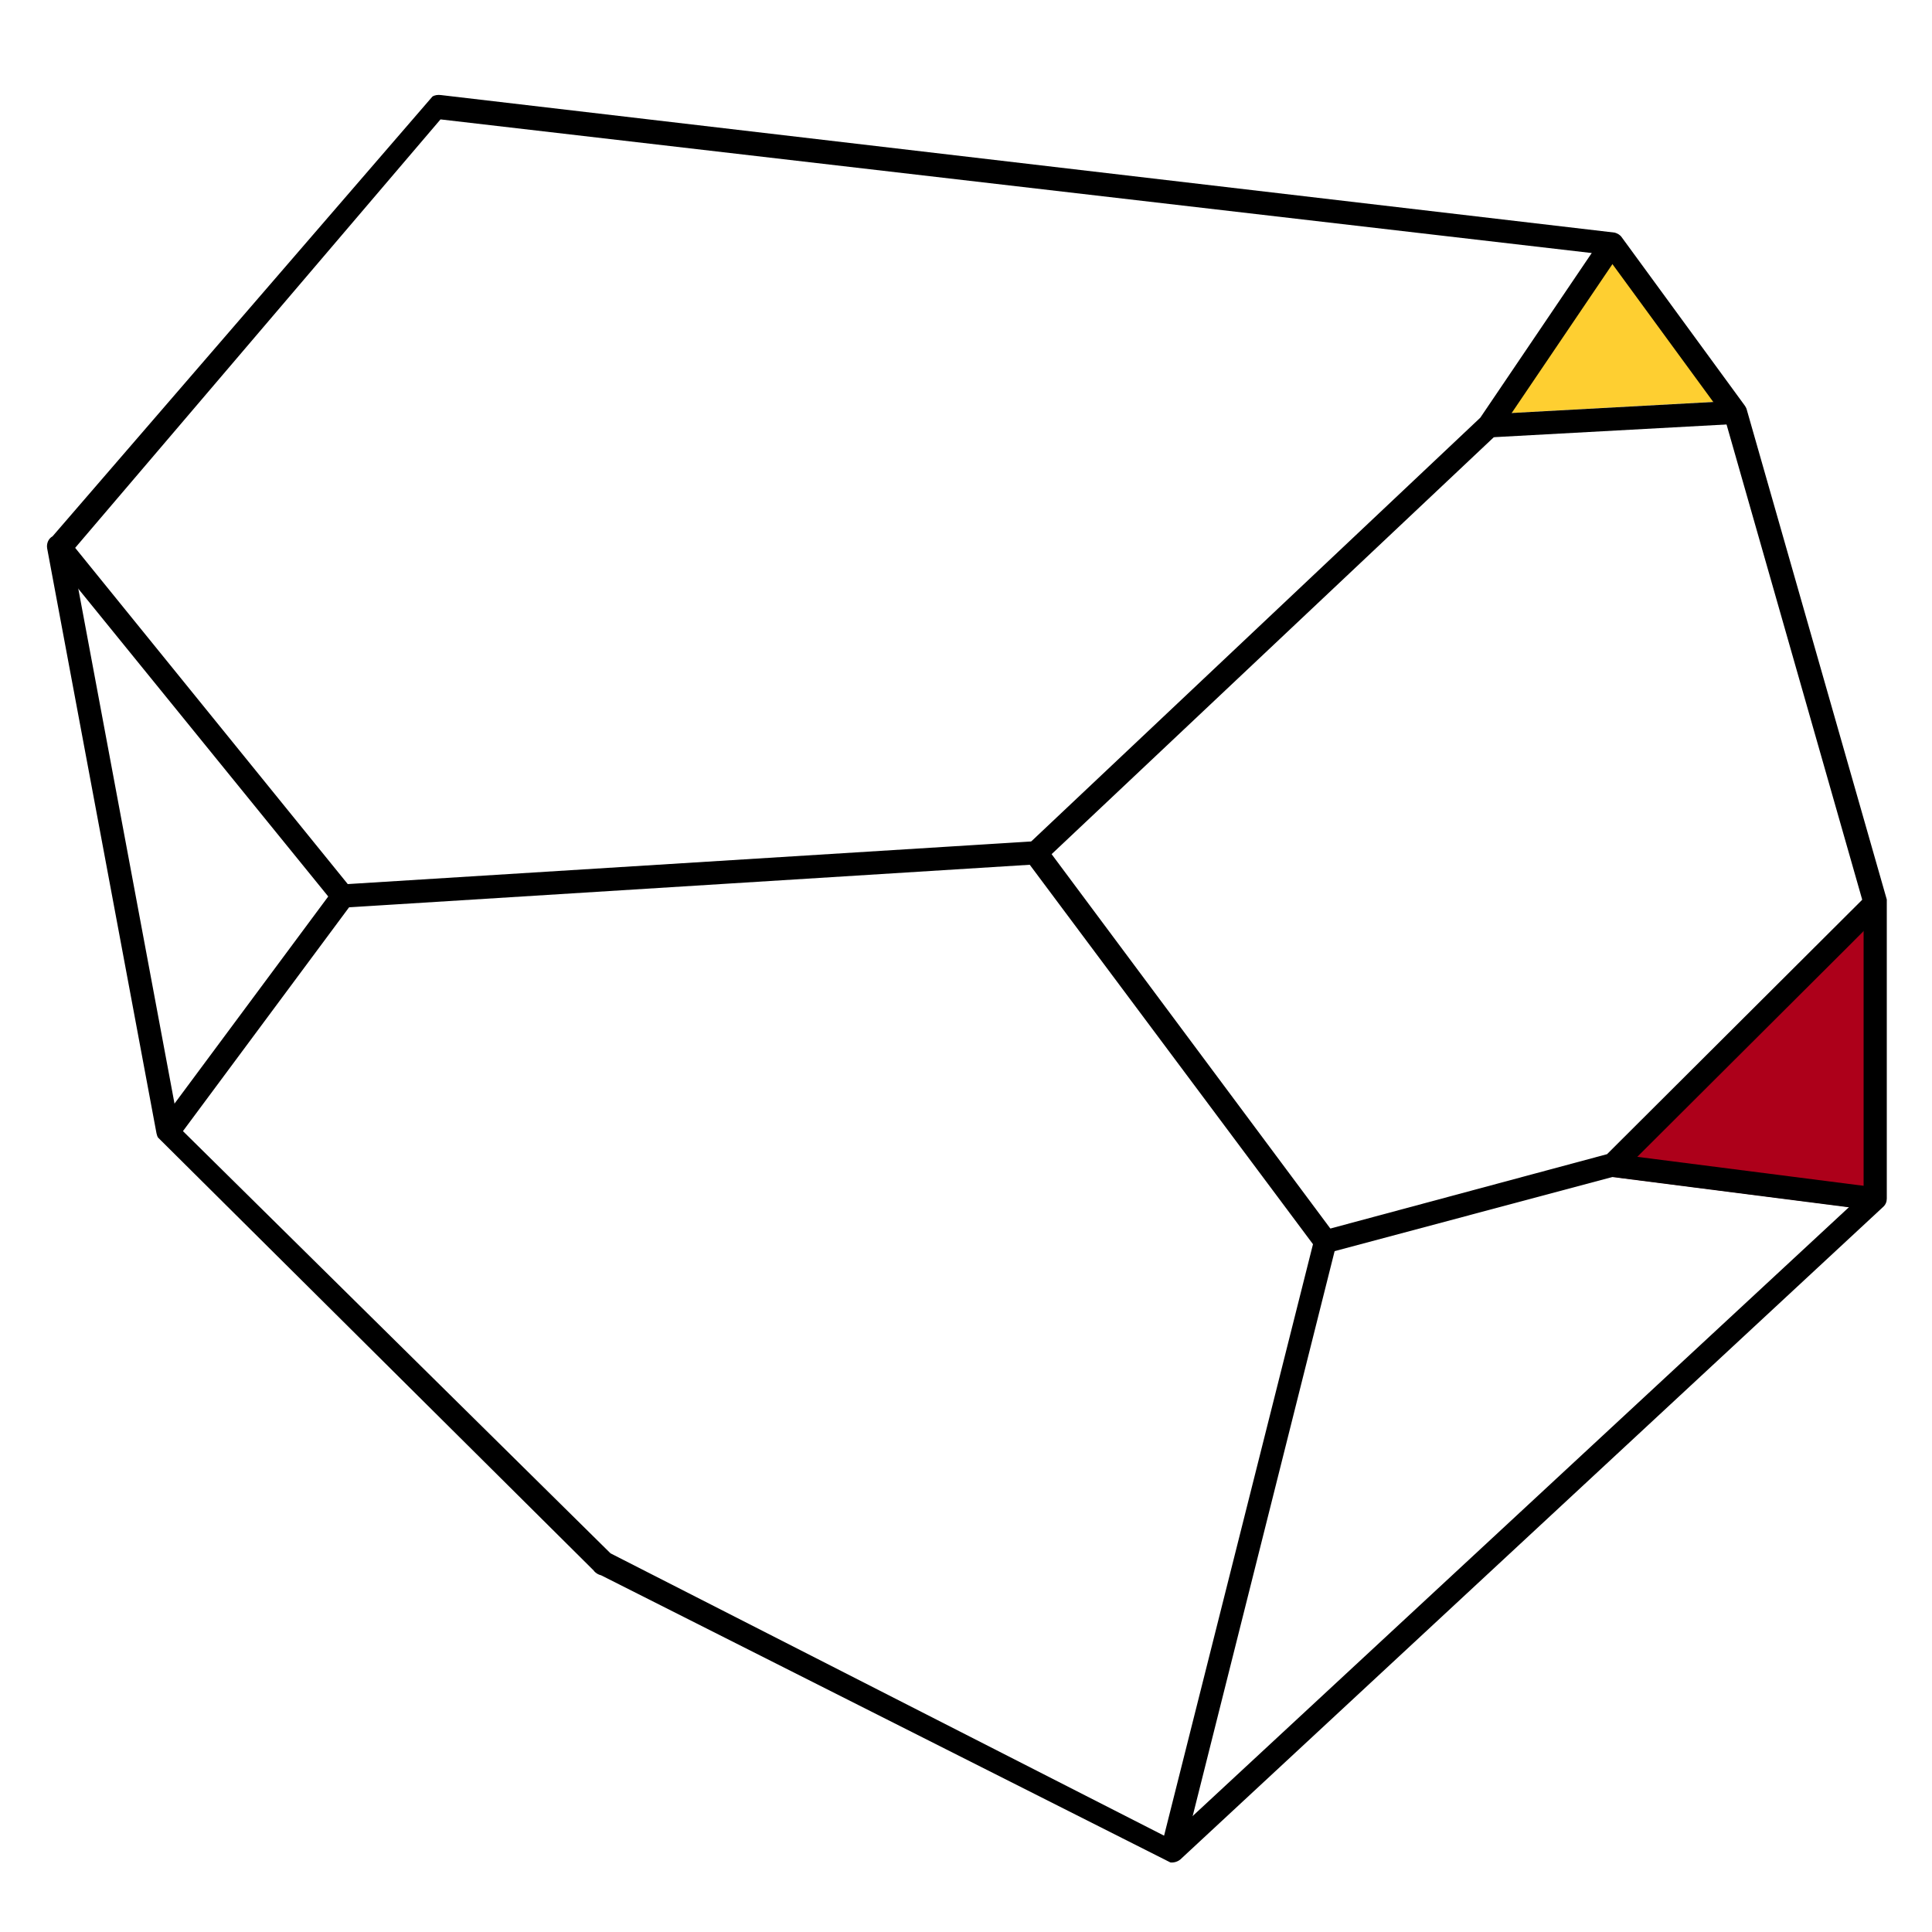 <svg xmlns="http://www.w3.org/2000/svg" xmlns:xlink="http://www.w3.org/1999/xlink" id="Livello_1" x="0px" y="0px" viewBox="0 0 500 500" style="enable-background:new 0 0 500 500;" xml:space="preserve"><style type="text/css">	.st0{fill:#FECF31;}	.st1{fill:#AD001A;}</style><g>	<polygon class="st0" points="415.5,65.9 385.3,107.2 448.9,103.7  "></polygon></g><polygon class="st1" points="416.8,304.5 487.5,235.8 485,313.2 "></polygon><g>	<path d="M488.3,233.7v76.5c0,0.8-0.3,1.6-1,2.2L305.5,481.2c-0.7,0.6-1.7,0.9-2.6,0.8l-147.3-74.3c-0.8-0.2-1.5-0.6-2-1.3  l-112.7-112c-0.2-0.3-0.3-0.7-0.4-1.1L12.2,141.9c-0.2-1.2,0.3-2.5,1.4-3.1l98.3-113.8c0.6-0.4,1.4-0.5,2.2-0.4l303.8,35.6  c0.7,0.2,1.4,0.6,1.8,1.2l31.8,43.5c0.2,0.3,0.4,0.6,0.5,0.9l36.3,127C488.3,233.1,488.3,233.4,488.3,233.7z M482.3,308.9v-74.8  l-36-126.1l-30.8-42.1L114,30.9L18.5,142.9l27.8,148.8L158,402l144.5,73.7L482.3,308.9z"></path></g><g>	<path d="M345.9,321.3c0,0.2,0,0.3,0,0.5l-39.6,157.6l-5.9-0.9L339.8,322l-73.3-98.2L88.9,234.9c-1,0.1-1.9-0.4-2.5-1.1l-73.5-90.5  l4.7-3.8L90,228.8l178-11.1c1.1-0.1,2.1,0.5,2.7,1.4l74.9,100.6C345.8,320.2,345.9,320.7,345.9,321.3z"></path></g><g>	<rect x="28.1" y="259.5" transform="matrix(0.596 -0.803 0.803 0.596 -184.065 159.04)" width="75.8" height="6"></rect></g><g>	<path d="M419.7,64.8l-31.8,47c-0.1,0.2-0.3,0.4-0.4,0.5L270.2,222.9l-4.1-4.4l117-110.4l31.6-46.7L419.7,64.8z"></path></g><g>			<rect x="385.4" y="105.4" transform="matrix(0.999 -5.463552e-02 5.463552e-02 0.999 -5.301 22.957)" width="63.7" height="6"></rect></g><g>	<path d="M487.5,235.8l-68.1,67.9c-0.4,0.4-1,0.7-1.7,0.8l-74.2,19.8l-0.9-5.9l73.3-19.7l67.4-67.2L487.5,235.8z"></path></g><g>	<rect x="448.3" y="271.6" transform="matrix(0.127 -0.992 0.992 0.127 90.683 714.803)" width="6" height="68.7"></rect></g></svg>